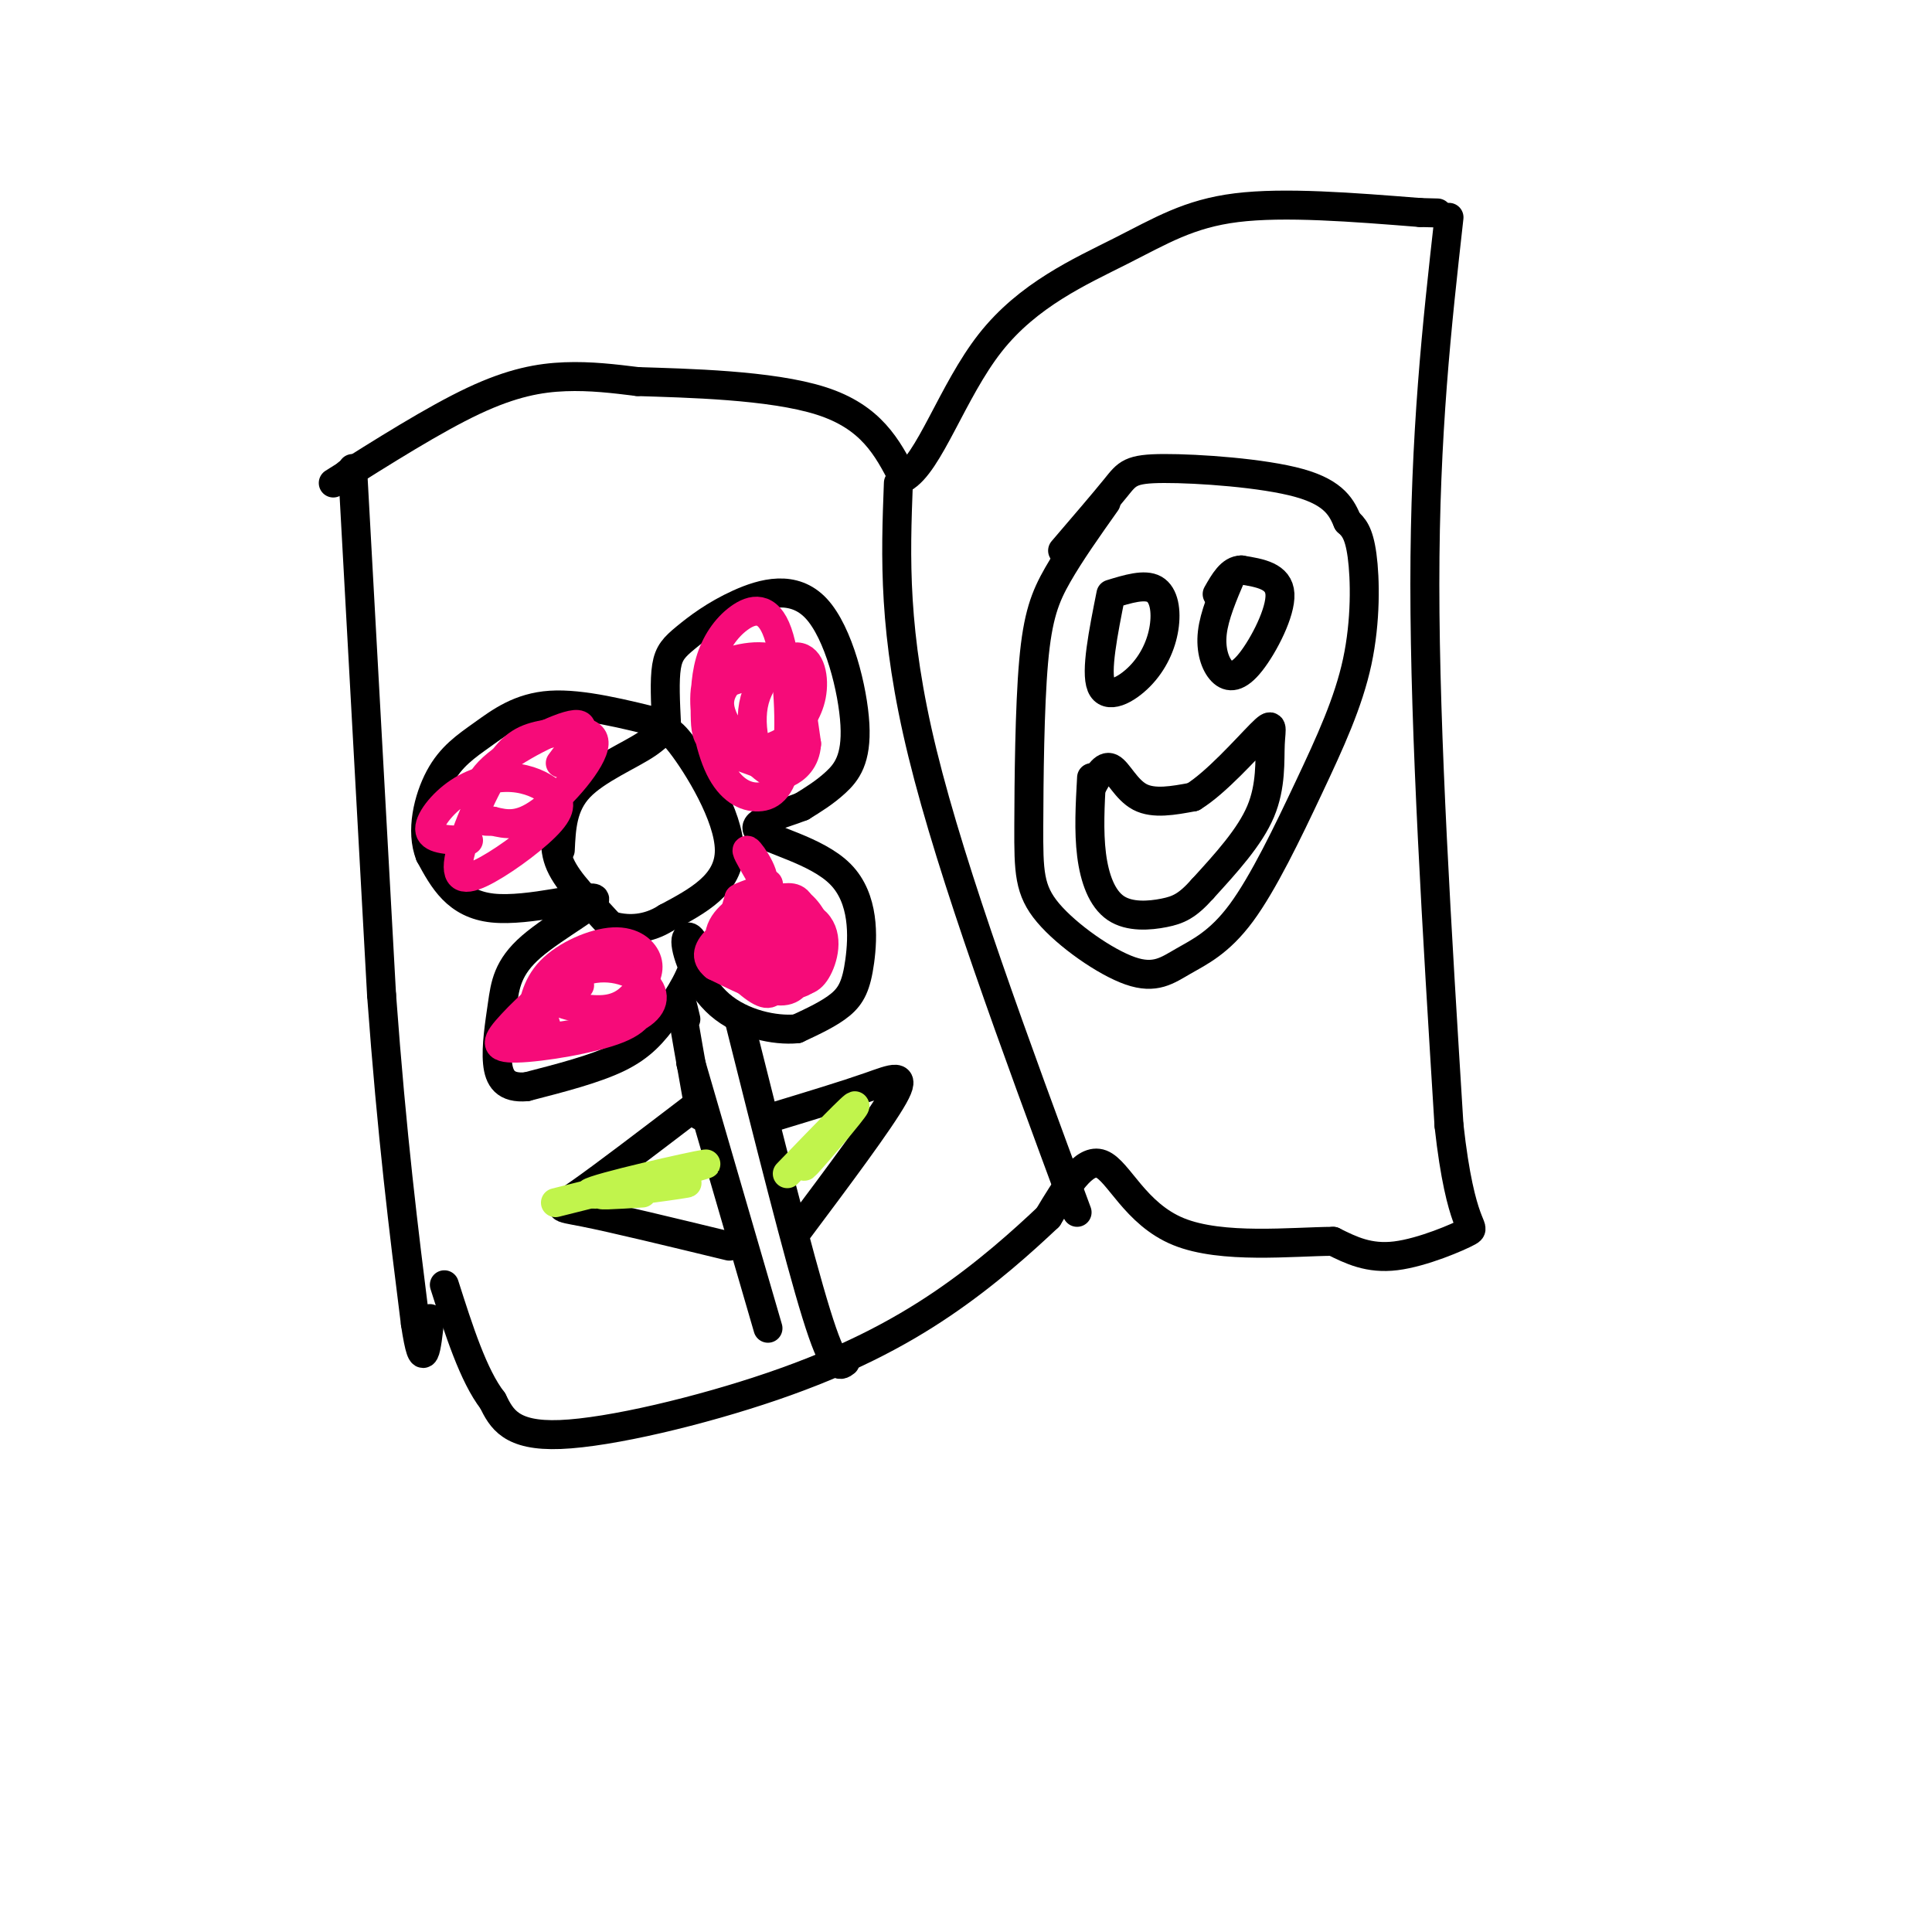 <svg viewBox='0 0 400 400' version='1.1' xmlns='http://www.w3.org/2000/svg' xmlns:xlink='http://www.w3.org/1999/xlink'><g fill='none' stroke='#000000' stroke-width='6' stroke-linecap='round' stroke-linejoin='round'><path d='M69,100c10.467,-6.600 20.933,-13.200 29,-17c8.067,-3.800 13.733,-4.800 19,-5c5.267,-0.200 10.133,0.400 15,1'/><path d='M132,79c10.022,0.333 27.578,0.667 38,4c10.422,3.333 13.711,9.667 17,16'/><path d='M187,99c5.332,-2.861 10.161,-18.014 18,-28c7.839,-9.986 18.687,-14.804 27,-19c8.313,-4.196 14.089,-7.770 24,-9c9.911,-1.230 23.955,-0.115 38,1'/><path d='M294,44c6.333,0.167 3.167,0.083 0,0'/><path d='M71,99c0.000,0.000 1.000,-1.000 1,-1'/><path d='M73,97c0.000,0.000 6.000,109.000 6,109'/><path d='M79,206c2.167,29.500 4.583,48.750 7,68'/><path d='M86,274c1.667,11.167 2.333,5.083 3,-1'/><path d='M300,45c-2.500,22.333 -5.000,44.667 -5,76c0.000,31.333 2.500,71.667 5,112'/><path d='M300,233c2.417,21.976 5.958,20.917 4,22c-1.958,1.083 -9.417,4.310 -15,5c-5.583,0.690 -9.292,-1.155 -13,-3'/><path d='M276,257c-8.429,0.048 -23.000,1.667 -32,-2c-9.000,-3.667 -12.429,-12.619 -16,-14c-3.571,-1.381 -7.286,4.810 -11,11'/><path d='M217,252c-5.220,4.930 -12.770,11.754 -22,18c-9.230,6.246 -20.139,11.912 -35,17c-14.861,5.088 -33.675,9.596 -44,10c-10.325,0.404 -12.163,-3.298 -14,-7'/><path d='M102,290c-4.000,-5.167 -7.000,-14.583 -10,-24'/><path d='M186,100c-0.583,15.417 -1.167,30.833 5,56c6.167,25.167 19.083,60.083 32,95'/><path d='M116,176c0.217,-4.628 0.434,-9.257 4,-13c3.566,-3.743 10.482,-6.601 14,-9c3.518,-2.399 3.640,-4.338 7,0c3.360,4.338 9.960,14.954 10,22c0.040,7.046 -6.480,10.523 -13,14'/><path d='M138,190c-4.161,2.676 -8.064,2.367 -10,2c-1.936,-0.367 -1.906,-0.791 -4,-3c-2.094,-2.209 -6.313,-6.203 -8,-10c-1.687,-3.797 -0.844,-7.399 0,-11'/><path d='M138,150c-0.230,-4.567 -0.461,-9.134 0,-12c0.461,-2.866 1.613,-4.031 4,-6c2.387,-1.969 6.010,-4.740 11,-7c4.990,-2.260 11.348,-4.008 16,1c4.652,5.008 7.599,16.771 8,24c0.401,7.229 -1.742,9.922 -4,12c-2.258,2.078 -4.629,3.539 -7,5'/><path d='M166,167c-4.079,1.618 -10.775,3.163 -9,5c1.775,1.837 12.022,3.967 17,9c4.978,5.033 4.686,12.971 4,18c-0.686,5.029 -1.768,7.151 -4,9c-2.232,1.849 -5.616,3.424 -9,5'/><path d='M165,213c-4.540,0.435 -11.390,-0.976 -16,-5c-4.610,-4.024 -6.981,-10.661 -7,-13c-0.019,-2.339 2.315,-0.379 2,3c-0.315,3.379 -3.277,8.179 -6,12c-2.723,3.821 -5.207,6.663 -10,9c-4.793,2.337 -11.897,4.168 -19,6'/><path d='M109,225c-4.339,0.377 -5.687,-1.680 -6,-5c-0.313,-3.320 0.408,-7.903 1,-12c0.592,-4.097 1.056,-7.706 6,-12c4.944,-4.294 14.370,-9.271 13,-10c-1.370,-0.729 -13.534,2.792 -21,2c-7.466,-0.792 -10.233,-5.896 -13,-11'/><path d='M89,177c-1.957,-4.888 -0.349,-11.609 2,-16c2.349,-4.391 5.440,-6.451 9,-9c3.560,-2.549 7.589,-5.585 14,-6c6.411,-0.415 15.206,1.793 24,4'/><path d='M143,220c0.000,0.000 16.000,55.000 16,55'/><path d='M142,211c-0.750,-3.167 -1.500,-6.333 -1,-3c0.500,3.333 2.250,13.167 4,23'/><path d='M153,211c6.167,24.583 12.333,49.167 16,61c3.667,11.833 4.833,10.917 6,10'/><path d='M161,231c7.022,-2.133 14.044,-4.267 19,-6c4.956,-1.733 7.844,-3.067 5,2c-2.844,5.067 -11.422,16.533 -20,28'/><path d='M144,229c-9.578,7.311 -19.156,14.622 -24,18c-4.844,3.378 -4.956,2.822 1,4c5.956,1.178 17.978,4.089 30,7'/><path d='M229,104c-3.691,5.213 -7.382,10.426 -10,15c-2.618,4.574 -4.162,8.507 -5,18c-0.838,9.493 -0.969,24.544 -1,34c-0.031,9.456 0.038,13.315 4,18c3.962,4.685 11.819,10.195 17,12c5.181,1.805 7.688,-0.096 11,-2c3.312,-1.904 7.429,-3.811 12,-10c4.571,-6.189 9.596,-16.659 14,-26c4.404,-9.341 8.186,-17.553 10,-26c1.814,-8.447 1.661,-17.128 1,-22c-0.661,-4.872 -1.831,-5.936 -3,-7'/><path d='M279,108c-1.156,-2.691 -2.547,-5.917 -10,-8c-7.453,-2.083 -20.968,-3.022 -28,-3c-7.032,0.022 -7.581,1.006 -10,4c-2.419,2.994 -6.710,7.997 -11,13'/><path d='M230,123c-1.598,8.019 -3.196,16.038 -2,19c1.196,2.962 5.187,0.866 8,-2c2.813,-2.866 4.450,-6.502 5,-10c0.550,-3.498 0.014,-6.856 -2,-8c-2.014,-1.144 -5.507,-0.072 -9,1'/><path d='M255,119c-1.796,4.209 -3.592,8.418 -4,12c-0.408,3.582 0.571,6.537 2,8c1.429,1.463 3.308,1.432 6,-2c2.692,-3.432 6.198,-10.266 6,-14c-0.198,-3.734 -4.099,-4.367 -8,-5'/><path d='M257,118c-2.167,0.000 -3.583,2.500 -5,5'/><path d='M226,163c1.267,-2.356 2.533,-4.711 4,-4c1.467,0.711 3.133,4.489 6,6c2.867,1.511 6.933,0.756 11,0'/><path d='M247,165c4.758,-2.893 11.152,-10.126 14,-13c2.848,-2.874 2.152,-1.389 2,2c-0.152,3.389 0.242,8.683 -2,14c-2.242,5.317 -7.121,10.659 -12,16'/><path d='M249,184c-3.142,3.544 -4.997,4.404 -8,5c-3.003,0.596 -7.155,0.930 -10,-1c-2.845,-1.930 -4.384,-6.123 -5,-11c-0.616,-4.877 -0.308,-10.439 0,-16'/></g>
<g fill='none' stroke='#F60B79' stroke-width='6' stroke-linecap='round' stroke-linejoin='round'><path d='M153,193c1.089,2.622 2.178,5.244 4,7c1.822,1.756 4.378,2.644 6,1c1.622,-1.644 2.311,-5.822 3,-10'/><path d='M166,191c-1.762,-3.393 -7.667,-6.875 -11,-5c-3.333,1.875 -4.095,9.107 -3,12c1.095,2.893 4.048,1.446 7,0'/><path d='M159,198c1.724,-2.118 2.534,-7.413 0,-8c-2.534,-0.587 -8.411,3.533 -8,2c0.411,-1.533 7.111,-8.721 8,-9c0.889,-0.279 -4.032,6.349 -6,8c-1.968,1.651 -0.984,-1.674 0,-5'/><path d='M153,186c1.506,-1.064 5.271,-1.224 5,-4c-0.271,-2.776 -4.578,-8.167 -3,-5c1.578,3.167 9.040,14.891 10,19c0.960,4.109 -4.583,0.603 -7,-2c-2.417,-2.603 -1.709,-4.301 -1,-6'/><path d='M157,188c2.505,-0.818 9.266,0.137 12,3c2.734,2.863 1.440,7.634 0,10c-1.440,2.366 -3.027,2.329 -6,2c-2.973,-0.329 -7.333,-0.948 -9,-4c-1.667,-3.052 -0.642,-8.537 1,-11c1.642,-2.463 3.901,-1.903 6,-2c2.099,-0.097 4.037,-0.851 5,2c0.963,2.851 0.952,9.306 0,13c-0.952,3.694 -2.843,4.627 -6,4c-3.157,-0.627 -7.578,-2.813 -12,-5'/><path d='M148,200c-2.165,-1.761 -1.577,-3.665 1,-6c2.577,-2.335 7.143,-5.101 10,-5c2.857,0.101 4.005,3.068 4,6c-0.005,2.932 -1.164,5.828 -2,8c-0.836,2.172 -1.347,3.618 -4,2c-2.653,-1.618 -7.446,-6.301 -8,-10c-0.554,-3.699 3.130,-6.414 6,-8c2.870,-1.586 4.927,-2.042 7,0c2.073,2.042 4.164,6.584 4,10c-0.164,3.416 -2.582,5.708 -5,8'/><path d='M161,205c-2.027,0.054 -4.595,-3.811 -6,-7c-1.405,-3.189 -1.647,-5.702 0,-8c1.647,-2.298 5.185,-4.381 8,-4c2.815,0.381 4.909,3.226 6,6c1.091,2.774 1.178,5.478 0,8c-1.178,2.522 -3.622,4.864 -6,3c-2.378,-1.864 -4.689,-7.932 -7,-14'/><path d='M157,158c-3.580,-1.278 -7.160,-2.557 -9,-4c-1.840,-1.443 -1.939,-3.052 -2,-6c-0.061,-2.948 -0.085,-7.235 1,-11c1.085,-3.765 3.277,-7.006 6,-9c2.723,-1.994 5.976,-2.739 8,3c2.024,5.739 2.818,17.962 2,25c-0.818,7.038 -3.249,8.890 -6,9c-2.751,0.110 -5.821,-1.521 -8,-6c-2.179,-4.479 -3.468,-11.805 -3,-16c0.468,-4.195 2.692,-5.258 5,-6c2.308,-0.742 4.698,-1.161 7,-1c2.302,0.161 4.515,0.903 6,4c1.485,3.097 2.243,8.548 3,14'/><path d='M167,154c-0.231,3.486 -2.309,5.201 -4,6c-1.691,0.799 -2.996,0.683 -6,-2c-3.004,-2.683 -7.707,-7.934 -8,-12c-0.293,-4.066 3.825,-6.946 7,-8c3.175,-1.054 5.406,-0.283 7,1c1.594,1.283 2.550,3.078 2,8c-0.550,4.922 -2.606,12.971 -5,13c-2.394,0.029 -5.126,-7.961 -4,-14c1.126,-6.039 6.111,-10.126 9,-10c2.889,0.126 3.683,4.465 3,8c-0.683,3.535 -2.841,6.268 -5,9'/><path d='M163,153c-3.064,2.199 -8.223,3.198 -11,3c-2.777,-0.198 -3.171,-1.592 -4,-4c-0.829,-2.408 -2.094,-5.831 -1,-8c1.094,-2.169 4.547,-3.085 8,-4'/><path d='M97,174c-3.786,-0.047 -7.571,-0.094 -8,-2c-0.429,-1.906 2.499,-5.670 6,-8c3.501,-2.330 7.576,-3.224 11,-3c3.424,0.224 6.199,1.568 8,3c1.801,1.432 2.630,2.952 0,6c-2.630,3.048 -8.718,7.624 -13,10c-4.282,2.376 -6.757,2.554 -6,-2c0.757,-4.554 4.747,-13.839 8,-19c3.253,-5.161 5.769,-6.198 10,-7c4.231,-0.802 10.178,-1.370 10,2c-0.178,3.370 -6.479,10.677 -11,14c-4.521,3.323 -7.260,2.661 -10,2'/><path d='M102,170c-2.128,0.233 -2.447,-0.185 -3,-2c-0.553,-1.815 -1.341,-5.027 3,-9c4.341,-3.973 13.812,-8.707 17,-9c3.188,-0.293 0.094,3.853 -3,8'/><path d='M114,215c-1.472,-3.945 -2.943,-7.890 0,-11c2.943,-3.110 10.301,-5.384 14,-6c3.699,-0.616 3.741,0.426 4,2c0.259,1.574 0.736,3.679 1,6c0.264,2.321 0.314,4.859 -5,7c-5.314,2.141 -15.993,3.885 -21,4c-5.007,0.115 -4.342,-1.400 -1,-5c3.342,-3.600 9.360,-9.284 15,-11c5.640,-1.716 10.903,0.538 13,3c2.097,2.462 1.028,5.132 -3,7c-4.028,1.868 -11.014,2.934 -18,4'/><path d='M113,215c-3.527,0.210 -3.345,-1.264 -3,-4c0.345,-2.736 0.851,-6.735 4,-10c3.149,-3.265 8.940,-5.798 13,-6c4.060,-0.202 6.389,1.927 7,4c0.611,2.073 -0.496,4.092 -2,6c-1.504,1.908 -3.405,3.706 -7,4c-3.595,0.294 -8.884,-0.916 -10,-2c-1.116,-1.084 1.942,-2.042 5,-3'/></g>
<g fill='none' stroke='#C1F44C' stroke-width='6' stroke-linecap='round' stroke-linejoin='round'><path d='M163,243c7.156,-7.422 14.311,-14.844 14,-14c-0.311,0.844 -8.089,9.956 -10,12c-1.911,2.044 2.044,-2.978 6,-8'/><path d='M173,233c1.000,-1.333 0.500,-0.667 0,0'/><path d='M133,247c-5.617,0.348 -11.234,0.695 -7,0c4.234,-0.695 18.321,-2.434 16,-2c-2.321,0.434 -21.048,3.040 -20,2c1.048,-1.040 21.871,-5.726 24,-6c2.129,-0.274 -14.435,3.863 -31,8'/></g>
</svg>